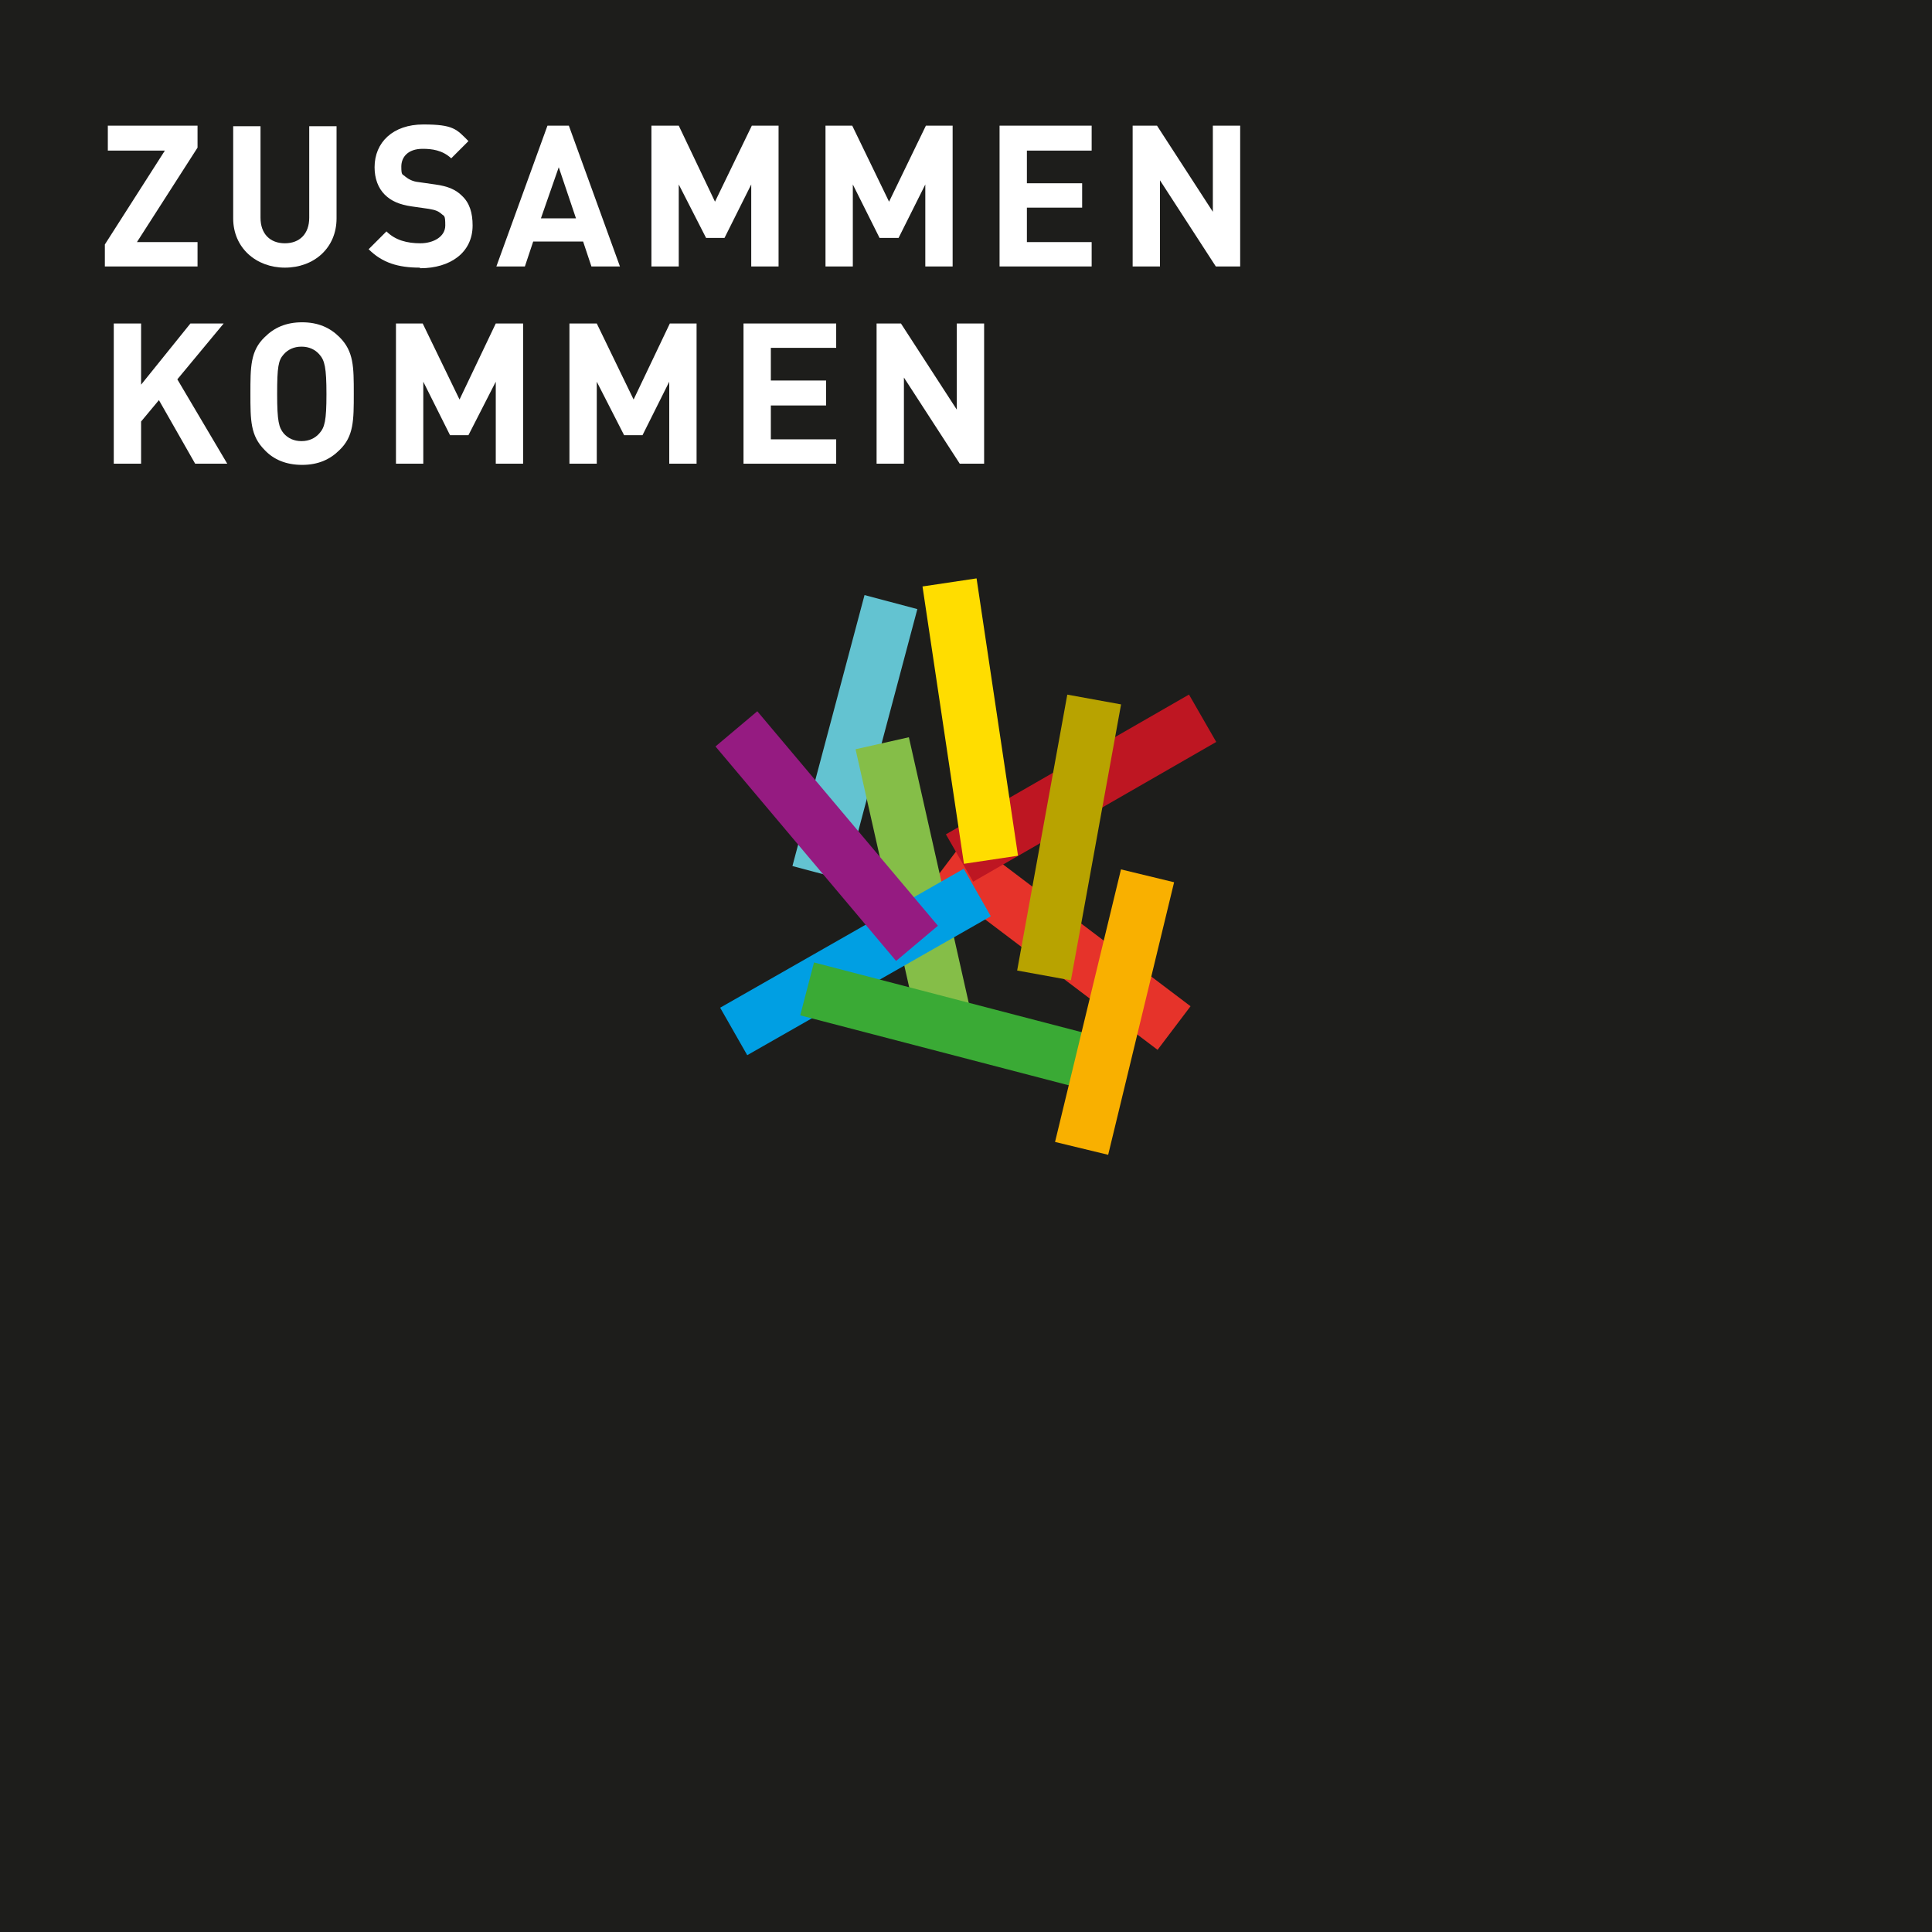 <?xml version="1.0" encoding="UTF-8"?>
<svg id="Ebene_1" data-name="Ebene 1" xmlns="http://www.w3.org/2000/svg" viewBox="0 0 325.2 325.2">
  <rect x="0" y="0" width="325.2" height="325.2" fill="#333333" stroke="none"/>
  <defs>
    <style>
      .cls-1 {
        fill: #fd0;
      }

      .cls-1, .cls-2, .cls-3, .cls-4, .cls-5, .cls-6, .cls-7, .cls-8, .cls-9, .cls-10, .cls-11, .cls-12 {
        stroke-width: 0px;
      }

      .cls-13 {
        fill: none;
        stroke: #1d1d1b;
        stroke-miterlimit: 10;
        stroke-width: .7px;
      }

      .cls-2 {
        fill: #3aaa35;
      }

      .cls-3 {
        fill: #be1622;
      }

      .cls-4 {
        fill: #63c3d1;
      }

      .cls-5 {
        fill: #1d1d1b;
      }

      .cls-6 {
        fill: #85be48;
      }

      .cls-7 {
        fill: #f9b000;
      }

      .cls-8 {
        fill: #fff;
      }

      .cls-9 {
        fill: #e6332a;
      }

      .cls-10 {
        fill: #b8a300;
      }

      .cls-11 {
        fill: #009fe3;
      }

      .cls-12 {
        fill: #951b81;
      }
    </style>
  </defs>
  <rect class="cls-5" x=".35" y=".35" width="324.5" height="324.5"/>
  <rect class="cls-13" x=".35" y=".35" width="324.5" height="324.5"/>
  <rect class="cls-9" x="174.2" y="135.21" width="9.2" height="47.2" transform="translate(-55.72 205.62) rotate(-52.9)"/>
  <rect class="cls-3" x="158.37" y="128.06" width="47.2" height="9.2" transform="translate(-41.91 108.37) rotate(-29.9)"/>
  <rect class="cls-4" x="120.3" y="119.55" width="47.2" height="9.2" transform="translate(-13.08 231.29) rotate(-75.1)"/>
  <rect class="cls-6" x="149.09" y="124.53" width="9.2" height="47.2" transform="translate(-28.81 37.41) rotate(-12.7)"/>
  <rect class="cls-11" x="120.4" y="157.32" width="47.2" height="9.2" transform="translate(-61.31 92.62) rotate(-29.7)"/>
  <rect class="cls-2" x="154.09" y="148.81" width="9.2" height="47.2" transform="translate(-48.15 282.51) rotate(-75.4)"/>
  <rect class="cls-7" x="164.01" y="165.76" width="47.2" height="9.2" transform="translate(-22.09 312.65) rotate(-76.4)"/>
  <rect class="cls-1" x="158.72" y="97.78" width="9.2" height="47.2" transform="translate(-16.15 25.47) rotate(-8.5)"/>
  <rect class="cls-10" x="156.36" y="136.36" width="47.2" height="9.2" transform="translate(9.09 292.82) rotate(-79.7)"/>
  <rect class="cls-12" x="134.55" y="117.14" width="9.2" height="47.2" transform="translate(-57.94 122.71) rotate(-40.1)"/>
  <polygon class="cls-8" points="17.65 44.85 17.65 41.15 27.75 25.35 18.15 25.35 18.15 21.15 33.25 21.15 33.25 24.85 23.05 40.75 33.25 40.75 33.25 44.85 17.65 44.85"/>
  <path class="cls-8" d="M47.95,45.05c-4.8,0-8.7-3.3-8.7-8.3v-15.5h4.6v15.4c0,2.7,1.6,4.3,4.1,4.3s4.1-1.6,4.1-4.3v-15.4h4.6v15.5c0,5-3.8,8.3-8.7,8.3"/>
  <path class="cls-8" d="M70.65,45.05c-3.6,0-6.3-.8-8.6-3.1l3-3c1.5,1.5,3.5,2,5.7,2s4.2-1.1,4.2-3-.2-1.5-.7-2c-.5-.4-.9-.6-2.1-.8l-2.8-.4c-2.1-.3-3.5-.9-4.6-2-1.1-1.1-1.7-2.7-1.7-4.6,0-4.2,3.1-7.2,8.2-7.2s5.6.8,7.6,2.8l-2.9,2.9c-1.5-1.4-3.3-1.6-4.8-1.6-2.5,0-3.6,1.4-3.6,3s.2,1.2.7,1.7c.5.4,1.2.8,2.2.9l2.8.4c2.2.3,3.5.9,4.5,1.9,1.3,1.2,1.8,2.9,1.8,5,0,4.6-3.8,7.2-8.8,7.2"/>
  <path class="cls-8" d="M99.55,44.85l-1.4-4.2h-8.4l-1.4,4.2h-4.8l8.6-23.7h3.6l8.6,23.7h-4.8,0ZM94.05,28.15l-3,8.6h5.9s-2.9-8.6-2.9-8.6Z"/>
  <polygon class="cls-8" points="126.45 44.85 126.45 31.05 121.95 40.05 118.85 40.05 114.25 31.05 114.25 44.85 109.65 44.85 109.65 21.15 114.25 21.15 120.35 33.95 126.55 21.15 131.05 21.15 131.05 44.85 126.45 44.85"/>
  <polygon class="cls-8" points="155.75 44.85 155.75 31.05 151.25 40.05 148.05 40.05 143.55 31.05 143.55 44.85 138.95 44.85 138.95 21.15 143.45 21.15 149.65 33.95 155.85 21.15 160.35 21.15 160.35 44.85 155.75 44.85"/>
  <polygon class="cls-8" points="168.25 44.85 168.25 21.15 183.75 21.15 183.75 25.35 172.85 25.35 172.85 30.85 182.15 30.85 182.15 34.95 172.85 34.95 172.85 40.75 183.75 40.75 183.75 44.85 168.25 44.85"/>
  <polygon class="cls-8" points="204.65 44.85 195.25 30.35 195.25 44.85 190.65 44.85 190.65 21.15 194.75 21.15 204.15 35.65 204.15 21.15 208.75 21.15 208.75 44.85 204.65 44.85"/>
  <polygon class="cls-8" points="32.85 78.05 26.75 67.35 23.75 70.95 23.75 78.05 19.15 78.05 19.15 54.45 23.75 54.45 23.75 64.75 32.05 54.45 37.65 54.45 29.85 63.85 38.25 78.05 32.85 78.05"/>
  <path class="cls-8" d="M57.15,75.75c-1.6,1.6-3.6,2.5-6.3,2.5s-4.8-.9-6.3-2.5c-2.4-2.4-2.4-5-2.4-9.5s0-7.2,2.4-9.5c1.6-1.6,3.6-2.5,6.3-2.5s4.7.9,6.3,2.5c2.4,2.4,2.4,5,2.4,9.5s0,7.2-2.4,9.5M53.75,59.65c-.7-.8-1.7-1.3-3-1.3s-2.3.5-3,1.3c-.9,1-1.1,2.1-1.1,6.7s.3,5.6,1.1,6.6c.7.8,1.7,1.3,3,1.3s2.3-.5,3-1.3c.9-1,1.2-2.1,1.2-6.6s-.3-5.7-1.2-6.7"/>
  <polygon class="cls-8" points="83.45 78.05 83.45 64.25 78.85 73.25 75.75 73.25 71.25 64.25 71.25 78.05 66.65 78.05 66.65 54.45 71.15 54.45 77.35 67.25 83.45 54.45 88.05 54.45 88.05 78.05 83.45 78.05"/>
  <polygon class="cls-8" points="112.65 78.05 112.65 64.25 108.15 73.25 105.05 73.25 100.45 64.25 100.45 78.05 95.85 78.05 95.85 54.45 100.45 54.45 106.65 67.25 112.75 54.45 117.25 54.45 117.25 78.05 112.65 78.05"/>
  <polygon class="cls-8" points="125.15 78.05 125.15 54.45 140.75 54.45 140.75 58.55 129.75 58.55 129.75 64.05 139.05 64.05 139.05 68.25 129.75 68.25 129.75 73.95 140.75 73.95 140.75 78.05 125.15 78.05"/>
  <polygon class="cls-8" points="161.55 78.05 152.15 63.55 152.15 78.05 147.55 78.05 147.55 54.45 151.65 54.45 161.05 68.95 161.05 54.45 165.65 54.45 165.65 78.05 161.55 78.05"/>
</svg>